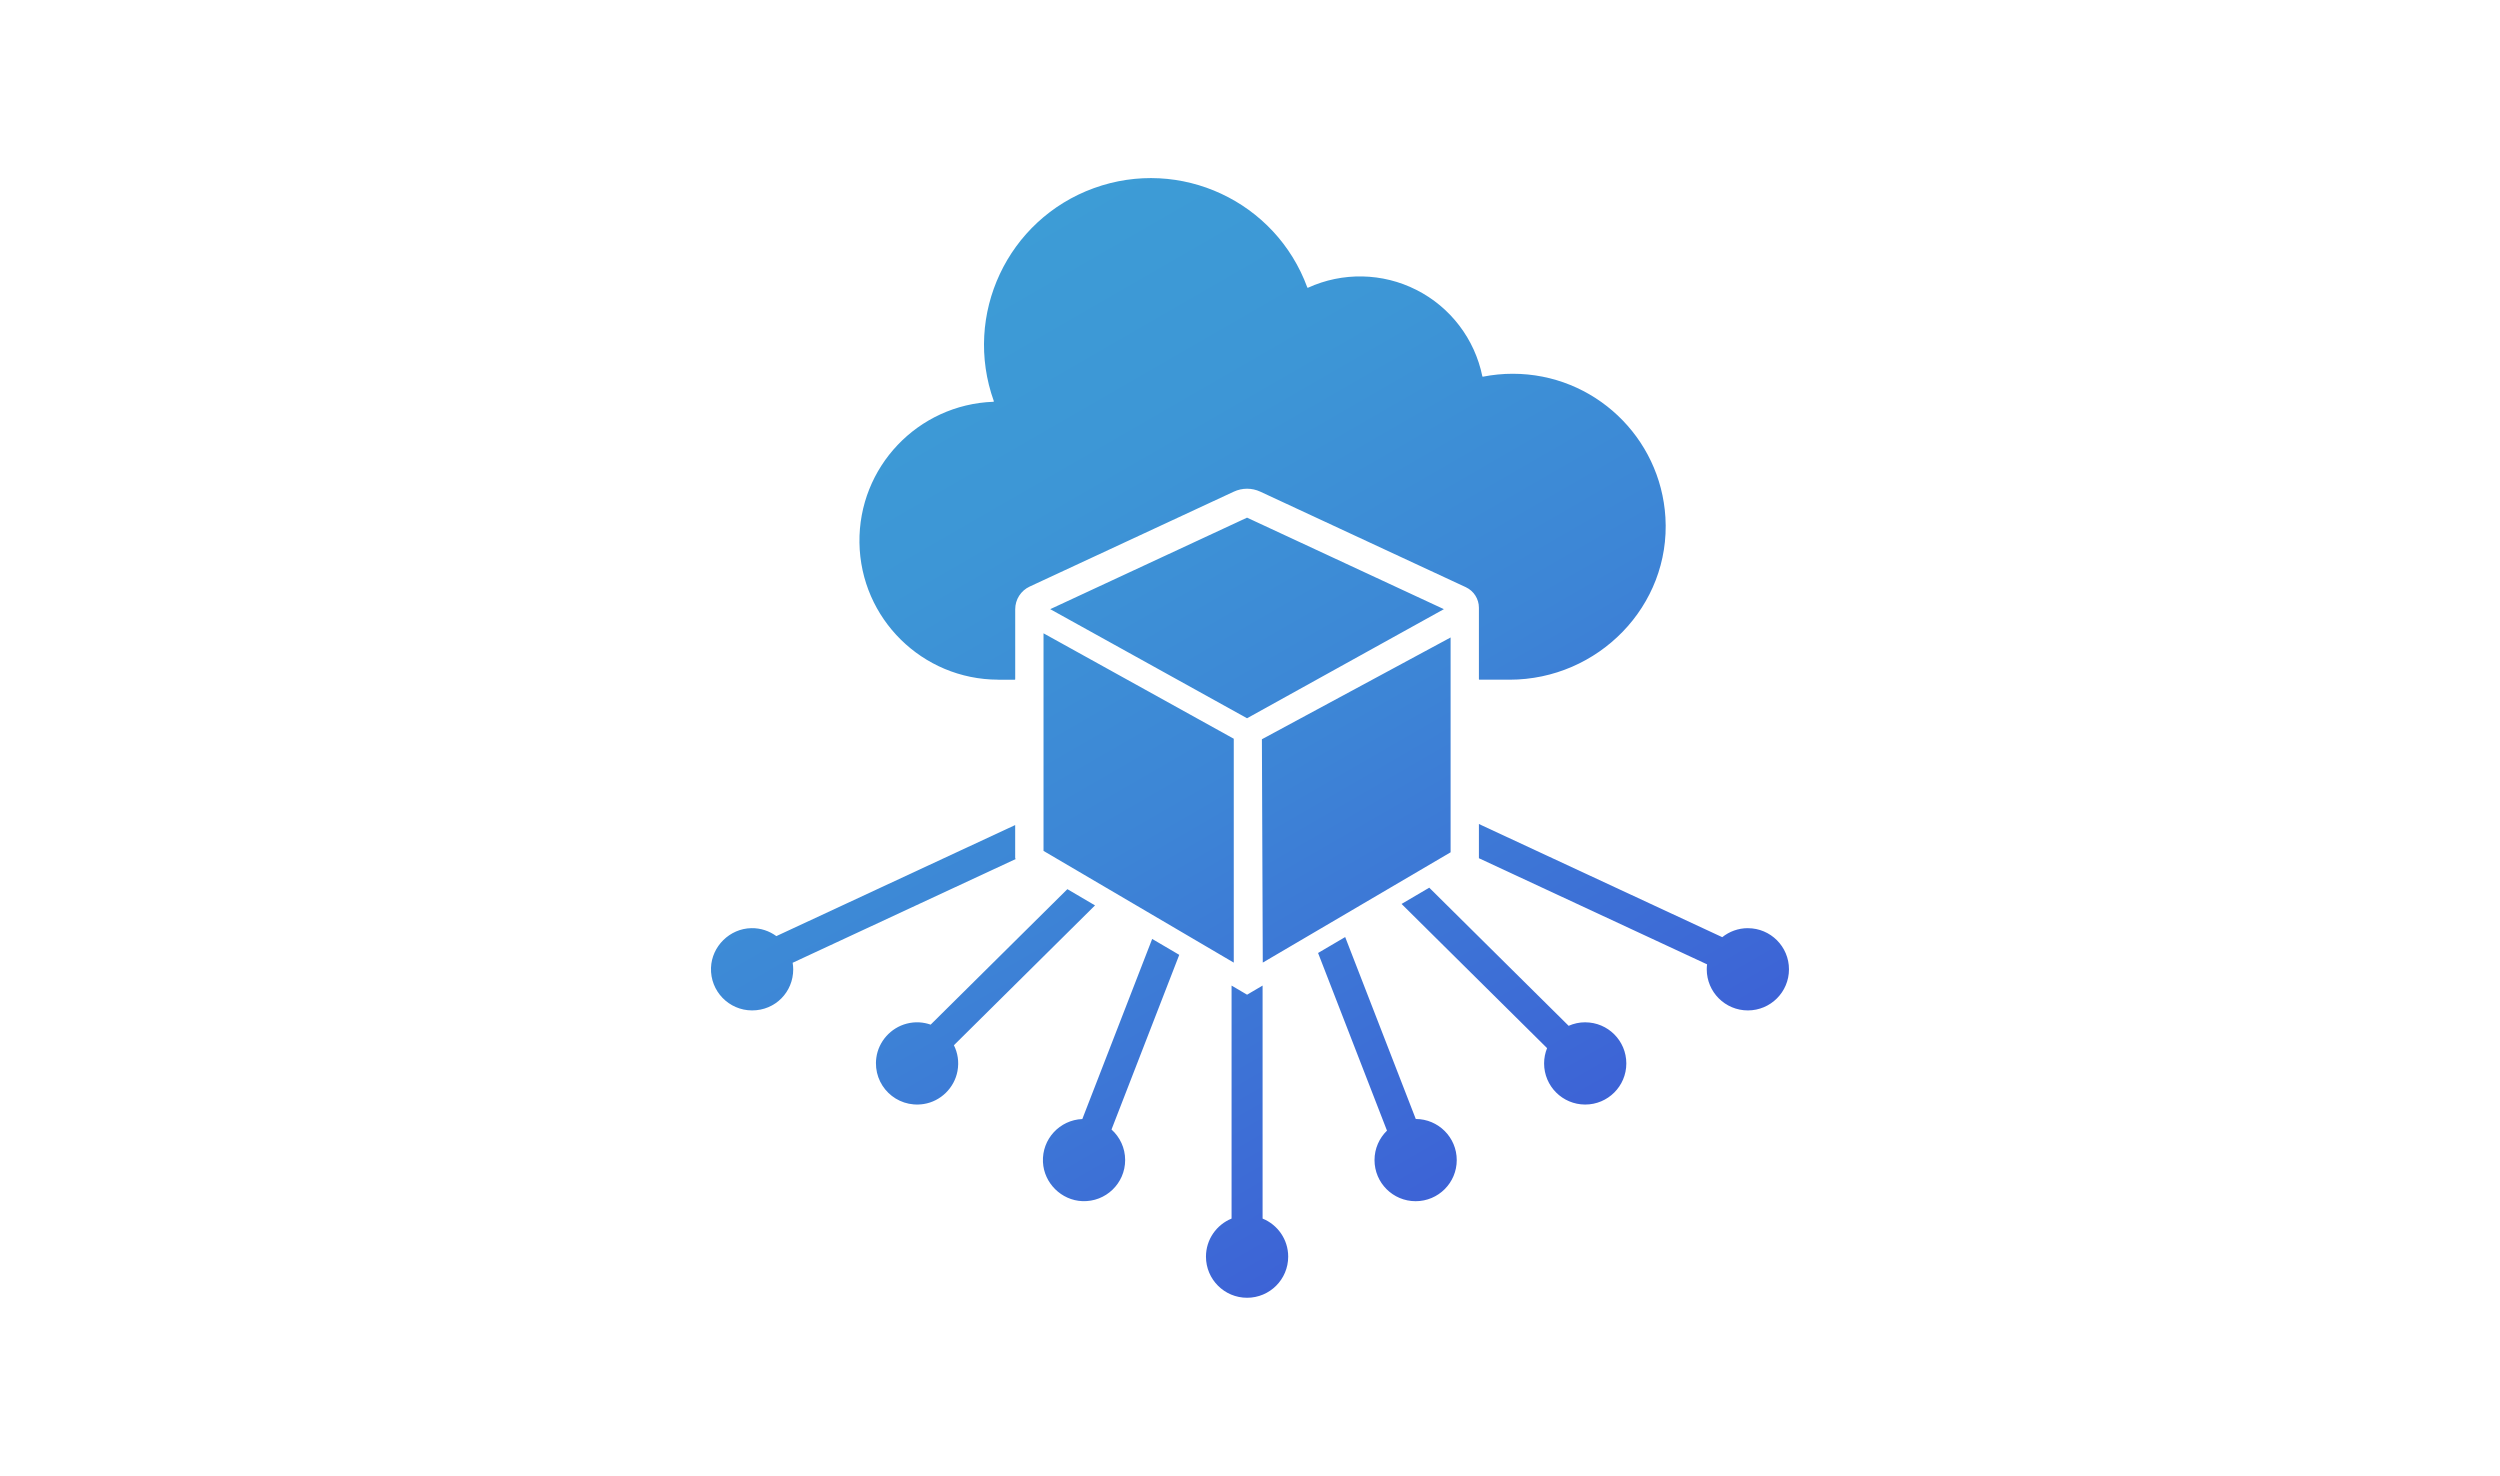 <?xml version="1.0" encoding="UTF-8"?>
<svg id="BG" xmlns="http://www.w3.org/2000/svg" xmlns:xlink="http://www.w3.org/1999/xlink" viewBox="0 0 830 490">
  <defs>
    <style>
      .cls-1 {
        fill: url(#Naamloos_verloop_108);
      }
    </style>
    <linearGradient id="Naamloos_verloop_108" data-name="Naamloos verloop 108" x1="481.8" y1="394.52" x2="307.93" y2="93.37" gradientUnits="userSpaceOnUse">
      <stop offset="0" stop-color="#3d63d6"/>
      <stop offset=".09" stop-color="#3d6ad6"/>
      <stop offset=".44" stop-color="#3d85d6"/>
      <stop offset=".76" stop-color="#3d96d6"/>
      <stop offset="1" stop-color="#3d9cd6"/>
    </linearGradient>
  </defs>
  <path class="cls-1" d="M427.68,417.21c0,7.54-6.11,13.65-13.65,13.65s-13.65-6.11-13.65-13.65c0-5.72,3.52-10.61,8.5-12.64v-77.36c1.72,1.01,3.43,2.02,5.15,3.03,1.72-1.01,3.43-2.02,5.15-3.03v77.36c4.99,2.03,8.5,6.92,8.5,12.64ZM470.03,371.49l-23.43-60.39c-3,1.76-6,3.52-9,5.29l22.88,58.98c-2.55,2.48-4.14,5.94-4.14,9.78,0,7.54,6.11,13.65,13.65,13.65s13.65-6.11,13.65-13.65-6.1-13.63-13.62-13.65ZM526.3,339.4c-1.96,0-3.82.42-5.51,1.17l-46.28-45.86c-3.06,1.8-6.13,3.6-9.19,5.4l48.31,47.87c-.63,1.57-.99,3.28-.99,5.08,0,7.54,6.11,13.65,13.65,13.65s13.65-6.11,13.65-13.65-6.11-13.65-13.65-13.65ZM580.3,308.15c-3.22,0-6.17,1.12-8.51,2.99l-80.79-37.57v11.36l75.75,35.23c-.07.54-.11,1.09-.11,1.65,0,7.54,6.11,13.65,13.65,13.65s13.65-6.11,13.65-13.65-6.11-13.65-13.65-13.65ZM337.29,285.17c-.08-.05-.16-.1-.25-.15v-11.1l-79.29,36.87c-2.33-1.7-5.2-2.7-8.32-2.64-7.14.14-13.12,6-13.38,13.14-.28,7.77,5.93,14.17,13.65,14.17s13.65-6.11,13.65-13.65c0-.74-.08-1.46-.19-2.17l74.12-34.47ZM363.56,300.6c-3.06-1.8-6.13-3.6-9.19-5.4l-45.39,44.98c-2.41-.84-5.11-1.07-7.96-.33-5.3,1.38-9.36,5.92-10.08,11.34-1.21,9.12,6.6,16.79,15.76,15.34,5.62-.89,10.16-5.36,11.19-10.95.57-3.11.06-6.05-1.19-8.56l46.85-46.43ZM382.52,311.73l-23.19,59.79c-7.5.31-13.44,6.65-13.07,14.3.34,6.96,6.11,12.69,13.08,12.96,7.79.31,14.21-5.92,14.21-13.64,0-4.03-1.75-7.64-4.53-10.14l22.49-57.99c-3-1.76-6-3.52-9-5.29ZM331.41,225.67h5.47c.09,0,.17-.07.17-.17v-23.24c0-3.23,1.87-6.16,4.8-7.52,22.59-10.5,45.19-21,67.78-31.51,2.79-1.3,6-1.3,8.79,0,22.74,10.57,45.48,21.14,68.22,31.71,2.66,1.24,4.36,3.9,4.36,6.83v23.72c0,.09.07.17.17.17h9.99c29.42,0,53.53-24.51,51.76-53.88-1.6-26.61-23.68-47.69-50.69-47.69-3.32,0-6.64.33-9.9.97-.09.02-.17-.04-.19-.13-2.53-12.39-10.58-22.95-21.86-28.67-11.27-5.72-24.54-5.99-36.03-.73-.09.04-.19,0-.22-.09-10.49-28.63-42.18-43.39-70.86-32.98-28.67,10.41-43.5,42.03-33.22,70.71.04.1-.04.21-.15.22-25.07.91-44.84,21.7-44.46,46.81.38,25.18,20.88,45.41,46.07,45.45ZM481.6,282.97v-71.33c-20.88,11.26-41.77,22.53-62.65,33.79.1,24.72.19,49.44.29,74.15,20.79-12.21,41.57-24.41,62.36-36.62ZM479.37,202.24c-21.78-10.13-43.57-20.25-65.35-30.38-21.78,10.13-43.57,20.25-65.35,30.38,0,0,0,0,0,0,21.78,12.07,43.57,24.15,65.35,36.22,21.78-12.07,43.57-24.15,65.35-36.22ZM346.45,282.5c21.05,12.36,42.1,24.73,63.16,37.09v-74.33c-21.05-11.67-42.1-23.34-63.16-35v72.24Z"/>
</svg>